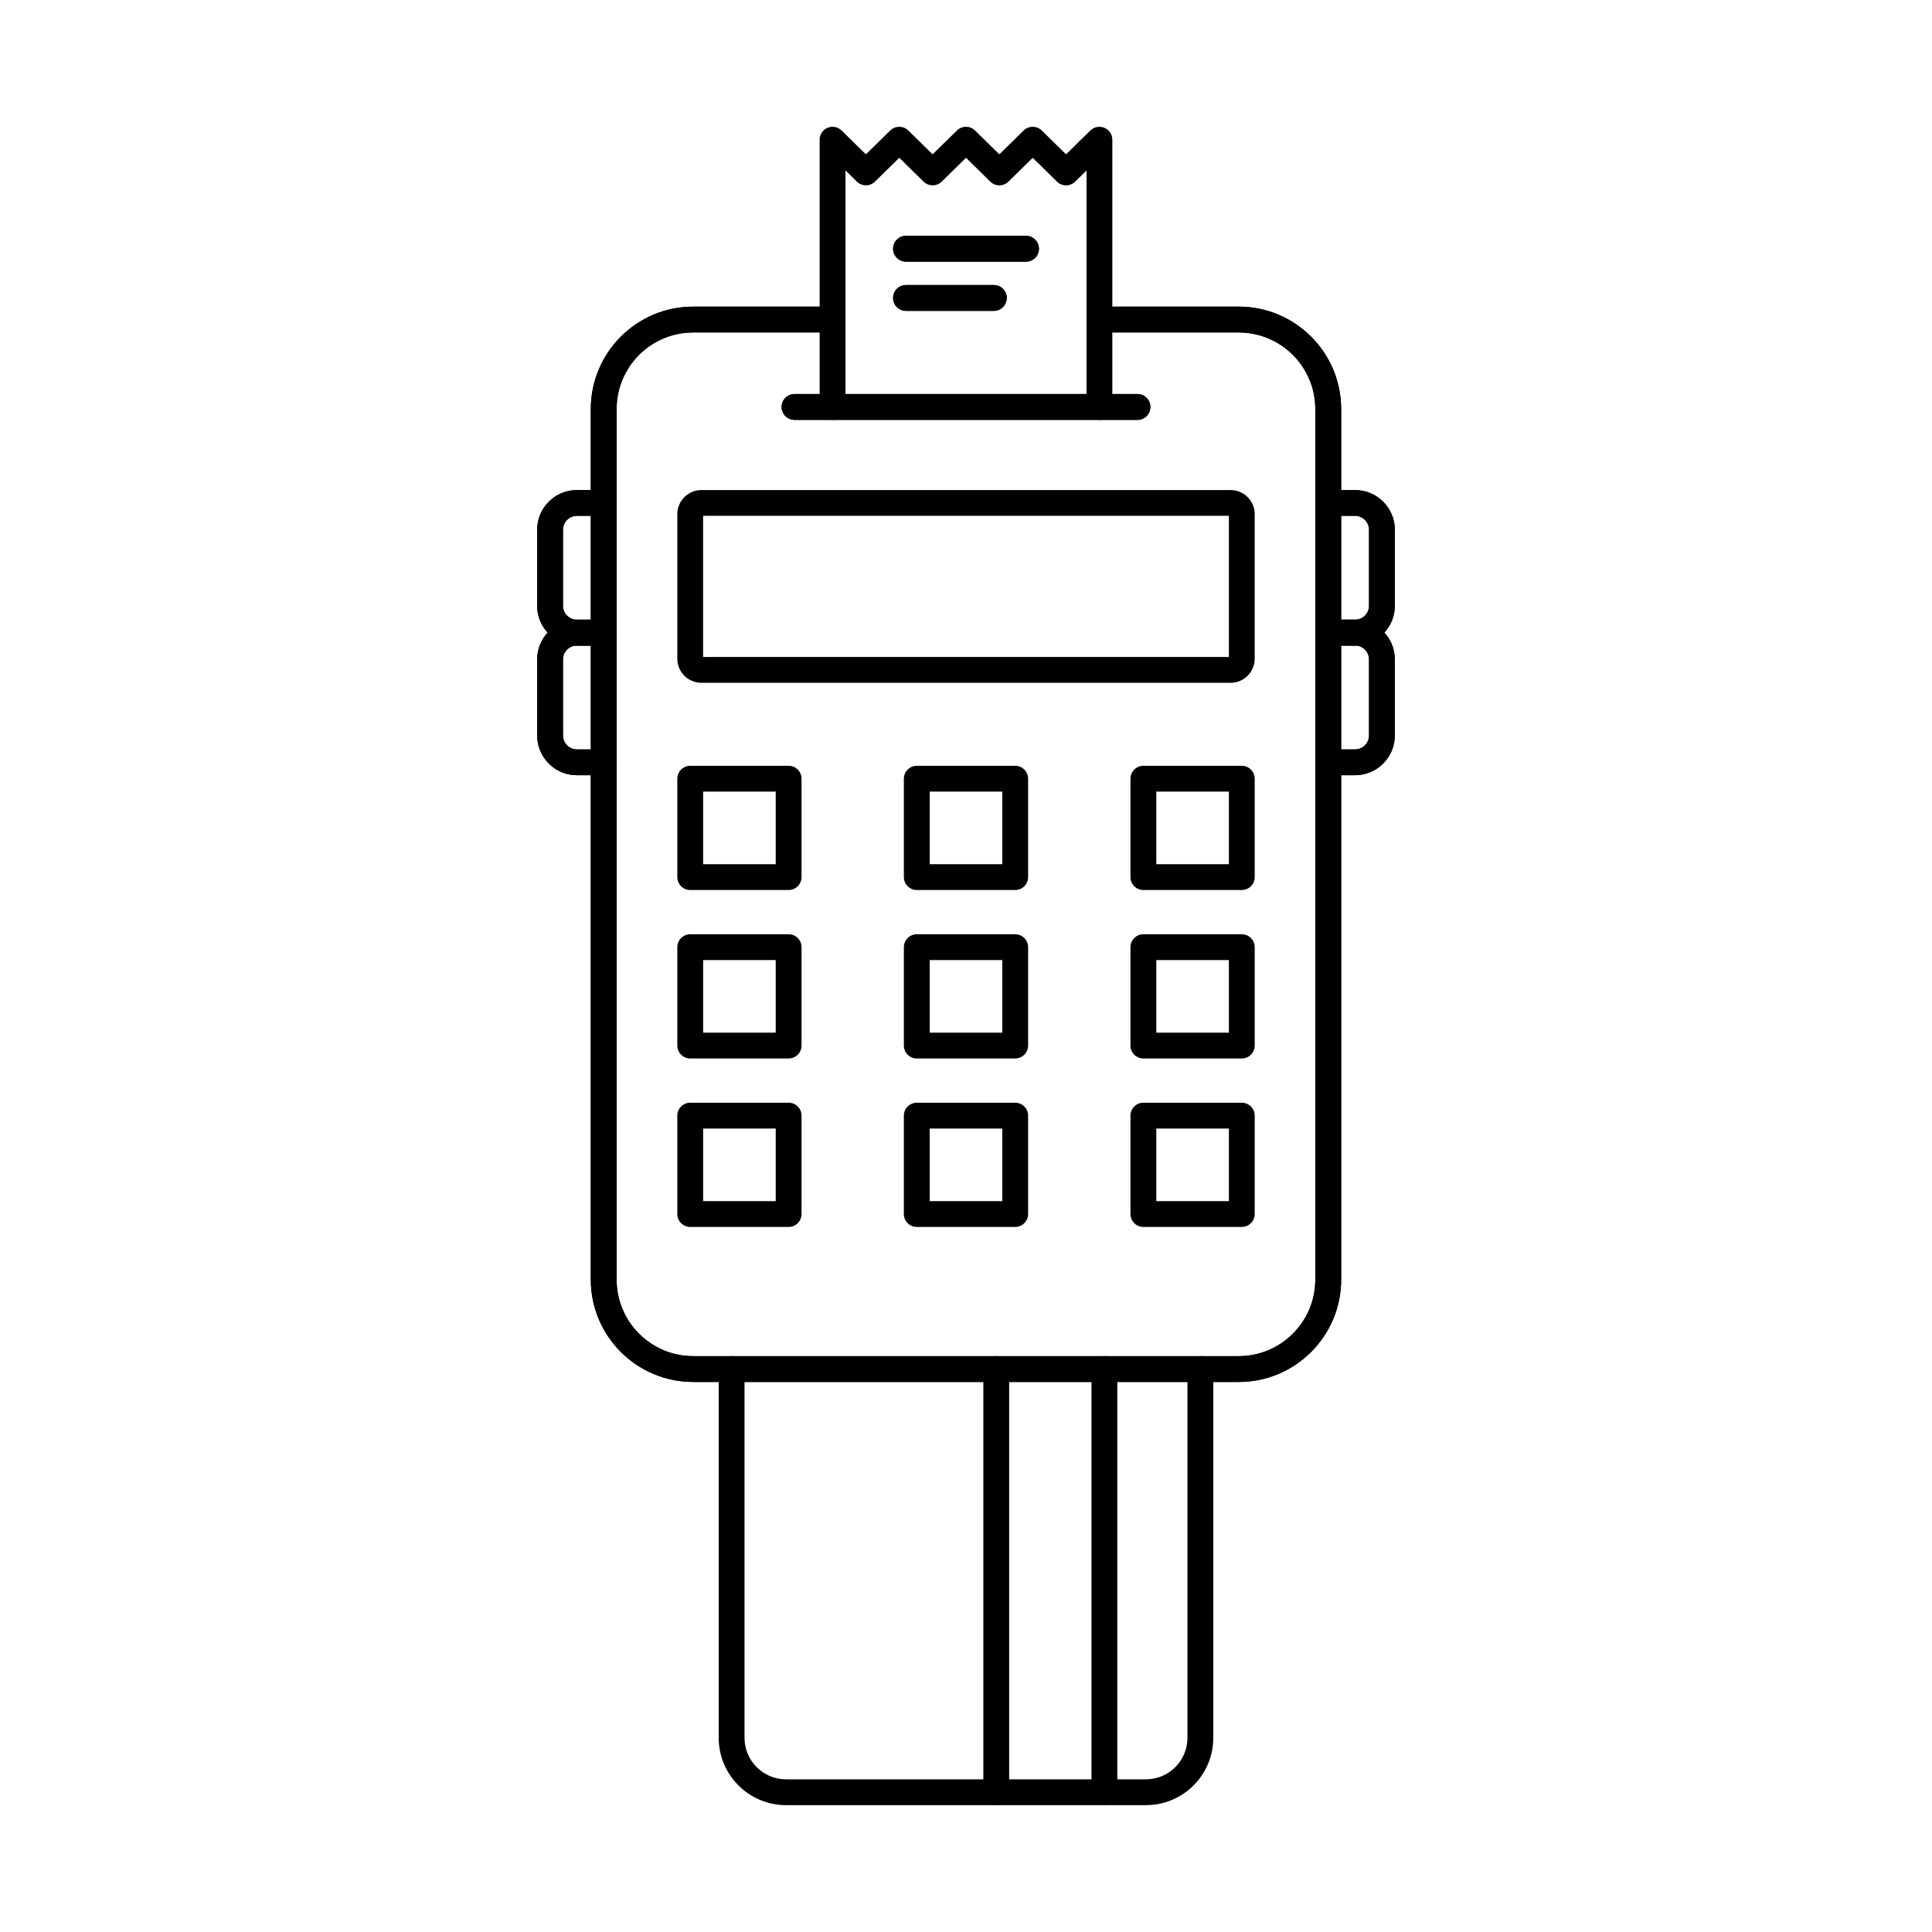 <?xml version="1.0" encoding="UTF-8"?>
<!-- Uploaded to: SVG Find, www.svgrepo.com, Generator: SVG Find Mixer Tools -->
<svg fill="#000000" width="800px" height="800px" version="1.1" viewBox="144 144 512 512" xmlns="http://www.w3.org/2000/svg">
 <g fill-rule="evenodd">
  <path d="m472.29 510.23h-144.6c-14.949 0-27.121-12.16-27.121-27.117v-230.72c0-14.961 12.168-27.129 27.117-27.129h36.938c1.887 0 3.422 1.535 3.422 3.422s-1.531 3.422-3.422 3.422h-36.938c-11.18 0-20.277 9.098-20.277 20.285v230.72c0 11.18 9.098 20.277 20.277 20.277h144.6c11.191 0 20.285-9.098 20.285-20.277v-230.72c0-11.191-9.098-20.285-20.285-20.285h-36.926c-1.891 0-3.422-1.531-3.422-3.422s1.531-3.422 3.422-3.422h36.93c14.957 0 27.129 12.172 27.129 27.129v230.72c0 14.961-12.172 27.121-27.129 27.121z"/>
  <path d="m472.29 510.23h-144.6c-14.949 0-27.121-12.16-27.121-27.117v-230.72c0-14.961 12.168-27.129 27.117-27.129h36.938c1.887 0 3.422 1.535 3.422 3.422s-1.531 3.422-3.422 3.422h-36.938c-11.18 0-20.277 9.098-20.277 20.285v230.72c0 11.18 9.098 20.277 20.277 20.277h144.6c11.191 0 20.285-9.098 20.285-20.277v-230.72c0-11.191-9.098-20.285-20.285-20.285h-36.926c-1.891 0-3.422-1.531-3.422-3.422s1.531-3.422 3.422-3.422h36.93c14.957 0 27.129 12.172 27.129 27.129v230.72c0 14.961-12.172 27.121-27.129 27.121z"/>
  <path d="m470.12 280.7h0.008zm-139.79 37.41h139.33v-37.41h-139.33zm139.79 6.844h-140.24c-3.519 0-6.387-2.867-6.387-6.387v-38.309c0-3.527 2.867-6.387 6.387-6.387h140.24c3.519 0 6.387 2.859 6.387 6.387v38.309c0 3.519-2.871 6.387-6.387 6.387z"/>
  <path d="m330.34 373.02h19.234v-19.234h-19.234zm22.656 6.844h-26.078c-1.887 0-3.422-1.531-3.422-3.422v-26.078c0-1.887 1.531-3.422 3.422-3.422h26.078c1.887 0 3.422 1.531 3.422 3.422v26.078c0 1.887-1.531 3.422-3.422 3.422z"/>
  <path d="m390.38 373.02h19.234v-19.234h-19.234zm22.656 6.844h-26.078c-1.887 0-3.422-1.531-3.422-3.422v-26.078c0-1.887 1.531-3.422 3.422-3.422h26.078c1.887 0 3.422 1.531 3.422 3.422v26.078c0 1.887-1.531 3.422-3.422 3.422z"/>
  <path d="m450.43 373.02h19.234v-19.234h-19.234zm22.656 6.844h-26.078c-1.887 0-3.422-1.531-3.422-3.422v-26.078c0-1.887 1.531-3.422 3.422-3.422h26.078c1.891 0 3.422 1.531 3.422 3.422v26.078c0 1.887-1.535 3.422-3.422 3.422z"/>
  <path d="m330.34 417.67h19.234v-19.234h-19.234zm22.656 6.84h-26.078c-1.887 0-3.422-1.531-3.422-3.422v-26.078c0-1.887 1.531-3.422 3.422-3.422h26.078c1.887 0 3.422 1.531 3.422 3.422v26.078c0 1.887-1.531 3.422-3.422 3.422z"/>
  <path d="m390.38 417.67h19.234v-19.234h-19.234zm22.656 6.84h-26.078c-1.887 0-3.422-1.531-3.422-3.422v-26.078c0-1.887 1.531-3.422 3.422-3.422h26.078c1.887 0 3.422 1.531 3.422 3.422v26.078c0 1.887-1.531 3.422-3.422 3.422z"/>
  <path d="m450.43 417.67h19.234v-19.234h-19.234zm22.656 6.84h-26.078c-1.887 0-3.422-1.531-3.422-3.422v-26.078c0-1.887 1.531-3.422 3.422-3.422h26.078c1.891 0 3.422 1.531 3.422 3.422v26.078c0 1.887-1.535 3.422-3.422 3.422z"/>
  <path d="m330.34 462.31h19.234v-19.234h-19.234zm22.656 6.844h-26.078c-1.887 0-3.422-1.531-3.422-3.422v-26.078c0-1.887 1.531-3.422 3.422-3.422h26.078c1.887 0 3.422 1.531 3.422 3.422v26.078c0 1.891-1.531 3.422-3.422 3.422z"/>
  <path d="m390.38 462.31h19.234v-19.234h-19.234zm22.656 6.844h-26.078c-1.887 0-3.422-1.531-3.422-3.422v-26.078c0-1.887 1.531-3.422 3.422-3.422h26.078c1.887 0 3.422 1.531 3.422 3.422v26.078c0 1.891-1.531 3.422-3.422 3.422z"/>
  <path d="m450.43 462.31h19.234v-19.234h-19.234zm22.656 6.844h-26.078c-1.887 0-3.422-1.531-3.422-3.422v-26.078c0-1.887 1.531-3.422 3.422-3.422h26.078c1.891 0 3.422 1.531 3.422 3.422v26.078c0 1.891-1.535 3.422-3.422 3.422z"/>
  <path d="m503.11 315.07h-7.109c-1.887 0-3.422-1.531-3.422-3.422 0-1.891 1.531-3.422 3.422-3.422h7.109c2.039 0 3.695-1.656 3.695-3.688v-20.145c0-2.039-1.656-3.695-3.699-3.695h-7.109c-1.887 0-3.422-1.523-3.422-3.41 0-1.898 1.531-3.422 3.422-3.422h7.109c5.809 0 10.539 4.723 10.539 10.531v20.145c0 5.809-4.731 10.531-10.539 10.531z"/>
  <path d="m503.11 315.07h-7.109c-1.887 0-3.422-1.531-3.422-3.422 0-1.891 1.531-3.422 3.422-3.422h7.109c2.039 0 3.695-1.656 3.695-3.688v-20.145c0-2.039-1.656-3.695-3.699-3.695h-7.109c-1.887 0-3.422-1.523-3.422-3.41 0-1.898 1.531-3.422 3.422-3.422h7.109c5.809 0 10.539 4.723 10.539 10.531v20.145c0 5.809-4.731 10.531-10.539 10.531z"/>
  <path d="m503.11 349.44h-7.109c-1.887 0-3.422-1.531-3.422-3.422s1.531-3.422 3.422-3.422h7.109c2.039 0 3.695-1.656 3.695-3.688v-20.145c0-2.039-1.656-3.695-3.699-3.695h-7.109c-1.887 0-3.422-1.531-3.422-3.422 0-1.891 1.531-3.422 3.422-3.422h7.109c5.809 0 10.539 4.731 10.539 10.539v20.145c0 5.809-4.731 10.531-10.539 10.531z"/>
  <path d="m503.11 349.44h-7.109c-1.887 0-3.422-1.531-3.422-3.422s1.531-3.422 3.422-3.422h7.109c2.039 0 3.695-1.656 3.695-3.688v-20.145c0-2.039-1.656-3.695-3.699-3.695h-7.109c-1.887 0-3.422-1.531-3.422-3.422 0-1.891 1.531-3.422 3.422-3.422h7.109c5.809 0 10.539 4.731 10.539 10.539v20.145c0 5.809-4.731 10.531-10.539 10.531z"/>
  <path d="m304 315.07h-7.117c-5.809 0-10.531-4.723-10.531-10.531v-20.145c0-5.809 4.723-10.531 10.531-10.531h7.117c1.887 0 3.422 1.523 3.422 3.422 0 1.887-1.531 3.414-3.422 3.414h-7.117c-2.031 0-3.688 1.656-3.688 3.699v20.145c0 2.031 1.656 3.688 3.688 3.688h7.117c1.887 0 3.422 1.531 3.422 3.422 0 1.887-1.531 3.422-3.422 3.422z"/>
  <path d="m304 315.07h-7.117c-5.809 0-10.531-4.723-10.531-10.531v-20.145c0-5.809 4.723-10.531 10.531-10.531h7.117c1.887 0 3.422 1.523 3.422 3.422 0 1.887-1.531 3.414-3.422 3.414h-7.117c-2.031 0-3.688 1.656-3.688 3.699v20.145c0 2.031 1.656 3.688 3.688 3.688h7.117c1.887 0 3.422 1.531 3.422 3.422 0 1.887-1.531 3.422-3.422 3.422z"/>
  <path d="m304 349.44h-7.117c-5.809 0-10.531-4.723-10.531-10.531v-20.145c0-5.809 4.723-10.539 10.531-10.539h7.117c1.887 0 3.422 1.531 3.422 3.422 0 1.887-1.531 3.422-3.422 3.422h-7.117c-2.031 0-3.688 1.656-3.688 3.699v20.145c0 2.031 1.656 3.688 3.688 3.688h7.117c1.887 0 3.422 1.531 3.422 3.422 0 1.891-1.531 3.422-3.422 3.422z"/>
  <path d="m304 349.44h-7.117c-5.809 0-10.531-4.723-10.531-10.531v-20.145c0-5.809 4.723-10.539 10.531-10.539h7.117c1.887 0 3.422 1.531 3.422 3.422 0 1.887-1.531 3.422-3.422 3.422h-7.117c-2.031 0-3.688 1.656-3.688 3.699v20.145c0 2.031 1.656 3.688 3.688 3.688h7.117c1.887 0 3.422 1.531 3.422 3.422 0 1.891-1.531 3.422-3.422 3.422z"/>
  <path d="m445.44 255.27h-90.883c-1.887 0-3.422-1.531-3.422-3.422s1.531-3.422 3.422-3.422h90.883c1.887 0 3.422 1.535 3.422 3.422 0 1.887-1.531 3.422-3.422 3.422z"/>
  <path d="m445.44 255.27h-90.883c-1.887 0-3.422-1.531-3.422-3.422s1.531-3.422 3.422-3.422h90.883c1.887 0 3.422 1.535 3.422 3.422 0 1.887-1.531 3.422-3.422 3.422z"/>
  <path d="m435.36 255.27c-1.891 0-3.422-1.531-3.422-3.422v-62.668l-3.019 2.969c-1.336 1.301-3.465 1.301-4.793 0l-6.449-6.328-6.441 6.324c-1.336 1.301-3.469 1.301-4.793 0l-6.441-6.328-6.449 6.324c-1.328 1.301-3.457 1.301-4.793 0l-6.441-6.328-6.449 6.324c-1.328 1.301-3.457 1.301-4.793 0l-3.019-2.969v62.668c0 1.887-1.531 3.422-3.422 3.422-1.887 0-3.422-1.531-3.422-3.422v-70.812c0-1.383 0.82-2.629 2.094-3.152 1.266-0.535 2.734-0.258 3.715 0.703l6.449 6.324 6.449-6.324c1.328-1.301 3.457-1.301 4.785 0l6.449 6.324 6.449-6.324c1.328-1.301 3.457-1.301 4.785 0l6.449 6.324 6.449-6.324c1.328-1.301 3.457-1.301 4.785 0l6.449 6.324 6.449-6.324c0.98-0.961 2.449-1.238 3.715-0.703 1.273 0.523 2.094 1.773 2.094 3.152v70.809c0 1.887-1.531 3.422-3.422 3.422z"/>
  <path d="m415.9 213.34h-31.797c-1.887 0-3.422-1.531-3.422-3.422s1.531-3.422 3.422-3.422h31.797c1.891 0 3.422 1.535 3.422 3.422s-1.531 3.422-3.422 3.422z"/>
  <path d="m415.9 213.34h-31.797c-1.887 0-3.422-1.531-3.422-3.422s1.531-3.422 3.422-3.422h31.797c1.891 0 3.422 1.535 3.422 3.422s-1.531 3.422-3.422 3.422z"/>
  <path d="m407.37 226.38h-23.27c-1.887 0-3.422-1.531-3.422-3.422 0-1.887 1.531-3.422 3.422-3.422h23.273c1.887 0 3.422 1.531 3.422 3.422 0 1.887-1.531 3.422-3.422 3.422z"/>
  <path d="m407.37 226.38h-23.27c-1.887 0-3.422-1.531-3.422-3.422 0-1.887 1.531-3.422 3.422-3.422h23.273c1.887 0 3.422 1.531 3.422 3.422 0 1.887-1.531 3.422-3.422 3.422z"/>
  <path d="m447.68 622.38h-95.375c-9.836 0-17.844-8-17.844-17.836v-97.734c0-1.891 1.531-3.422 3.422-3.422s3.422 1.531 3.422 3.422v97.734c0 6.059 4.934 10.996 11.004 10.996h95.375c6.066 0 11.004-4.934 11.004-10.992v-97.734c0-1.891 1.523-3.422 3.422-3.422 1.891 0 3.422 1.531 3.422 3.422v97.734c0 9.836-8.008 17.836-17.844 17.836z"/>
  <path d="m408.02 622.38c-1.891 0-3.422-1.531-3.422-3.422v-112.15c0-1.891 1.531-3.422 3.422-3.422 1.891 0 3.422 1.531 3.422 3.422v112.15c0 1.891-1.531 3.422-3.422 3.422zm28.66 0c-1.887 0-3.422-1.531-3.422-3.422v-112.15c0-1.891 1.531-3.422 3.422-3.422s3.422 1.531 3.422 3.422v112.15c0 1.891-1.535 3.422-3.422 3.422z"/>
 </g>
</svg>